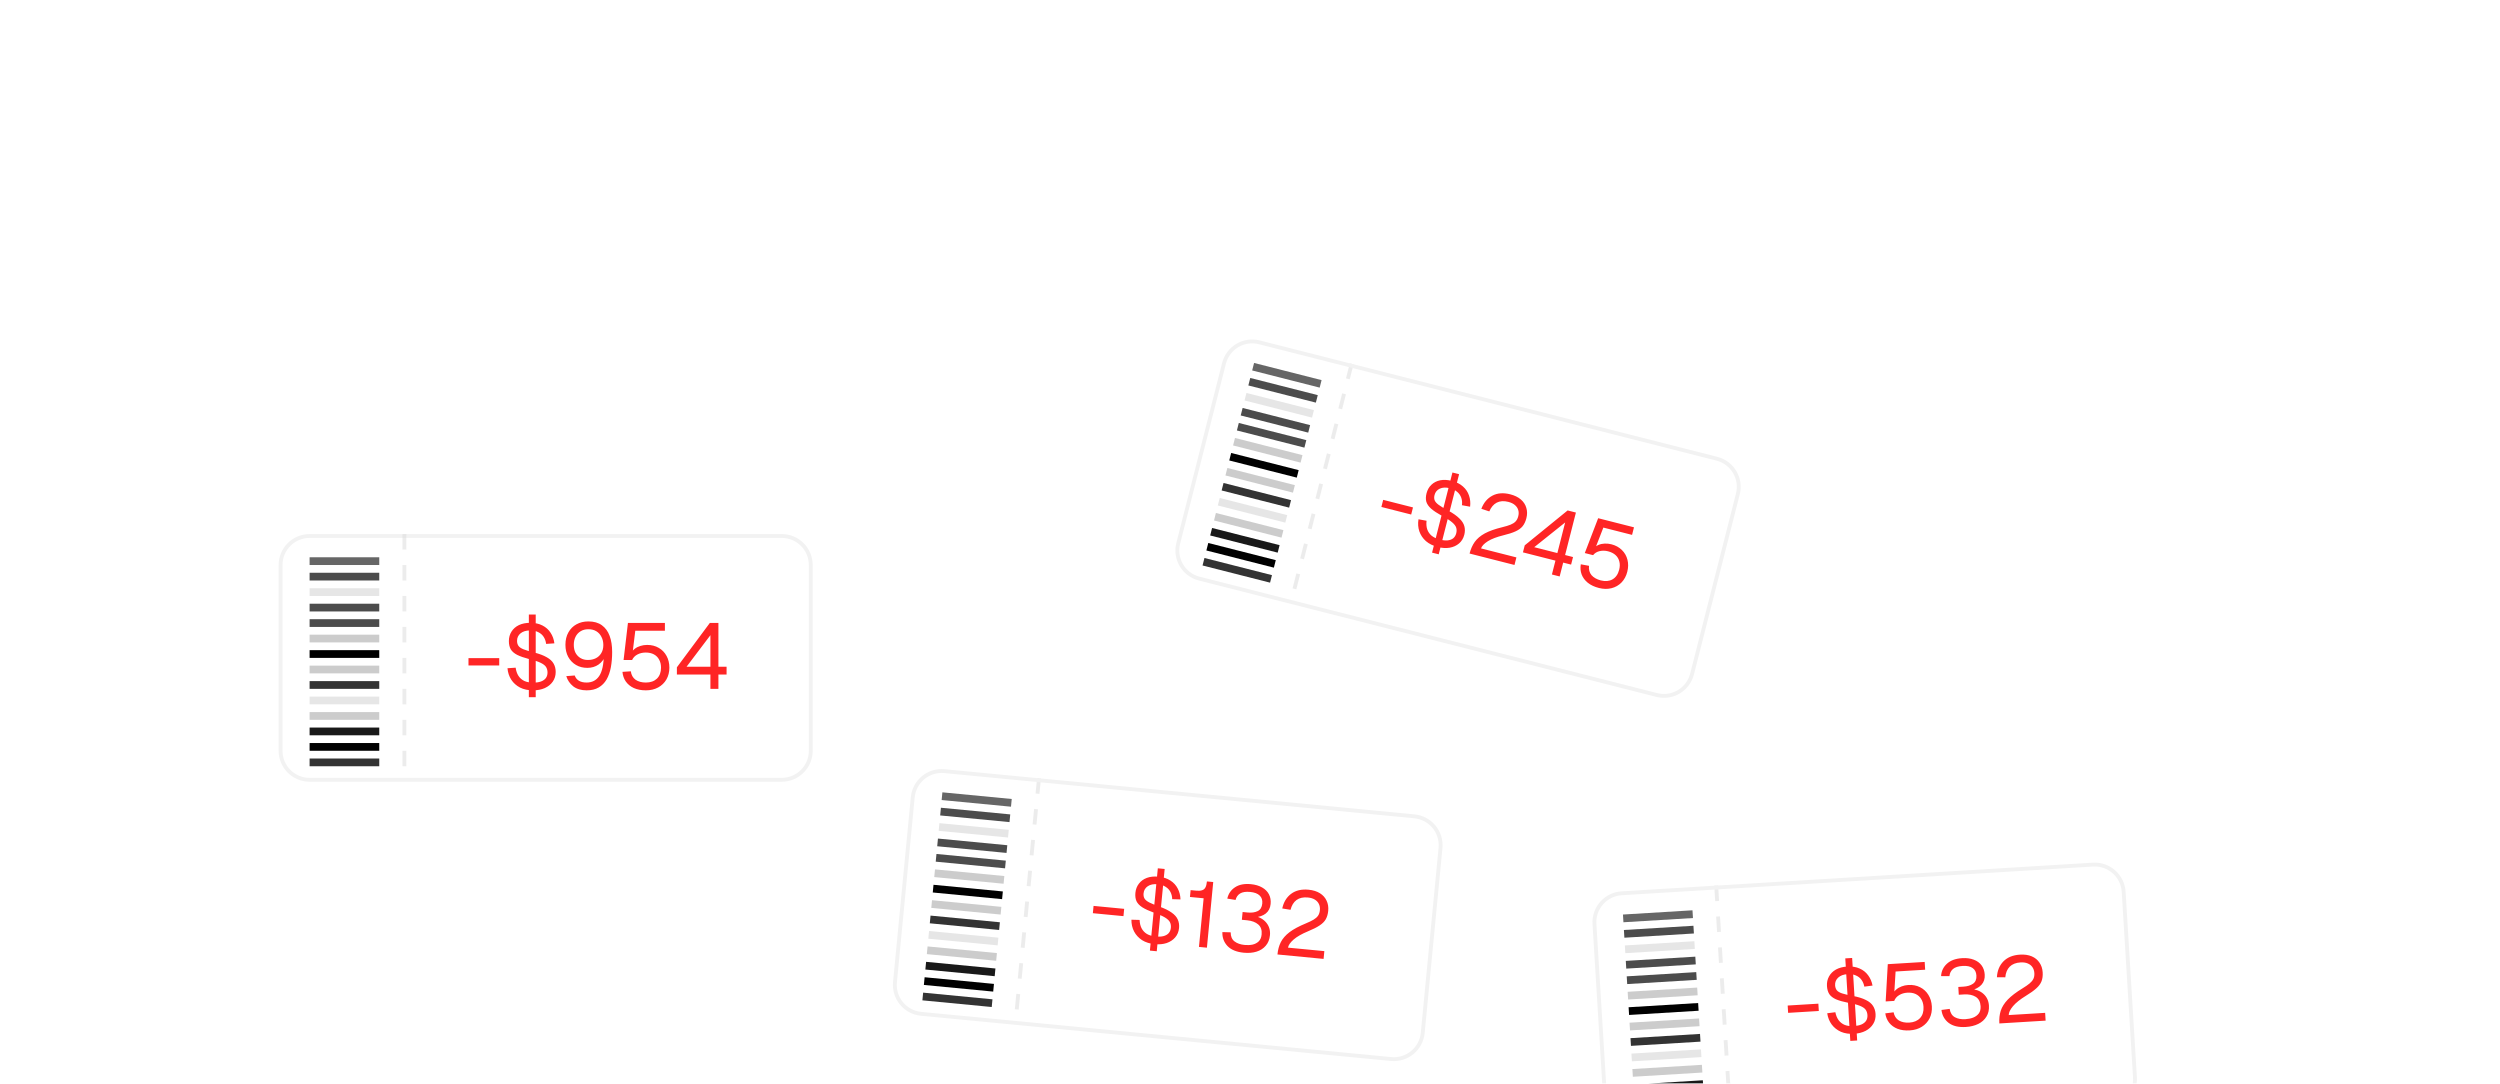 <svg width="323" height="140" viewBox="0 0 323 140" fill="none" xmlns="http://www.w3.org/2000/svg">
<g clip-path="url(#clip0_490_1969)">
<g filter="url(#filter0_dddd_490_1969)">
<path d="M36 45C36 42.791 37.791 41 40 41H101C103.209 41 105 42.791 105 45V69C105 71.209 103.209 73 101 73H40C37.791 73 36 71.209 36 69V45Z" fill="white"/>
<path d="M40 41.25H101C103.071 41.25 104.75 42.929 104.75 45V69C104.75 71.071 103.071 72.75 101 72.75H40C37.929 72.75 36.25 71.071 36.25 69V45C36.25 42.929 37.929 41.25 40 41.25Z" stroke="#F2F2F2" stroke-width="0.5" stroke-linecap="round" stroke-linejoin="round"/>
<path d="M60.528 57.976V57.028H64.5V57.976H60.528ZM68.327 62.08V51.4H69.215V62.08H68.327ZM68.867 61.192C68.227 61.192 67.667 61.072 67.187 60.832C66.715 60.584 66.339 60.248 66.059 59.824C65.779 59.392 65.615 58.896 65.567 58.336L66.623 58.264C66.679 58.68 66.799 59.032 66.983 59.32C67.175 59.608 67.427 59.828 67.739 59.98C68.059 60.124 68.443 60.196 68.891 60.196C69.283 60.196 69.615 60.148 69.887 60.052C70.167 59.948 70.379 59.8 70.523 59.608C70.667 59.408 70.739 59.168 70.739 58.888C70.739 58.624 70.679 58.392 70.559 58.192C70.439 57.992 70.207 57.808 69.863 57.64C69.519 57.472 69.015 57.308 68.351 57.148C67.711 56.98 67.199 56.8 66.815 56.608C66.431 56.408 66.155 56.168 65.987 55.888C65.827 55.6 65.747 55.248 65.747 54.832C65.747 54.368 65.859 53.96 66.083 53.608C66.307 53.248 66.623 52.968 67.031 52.768C67.447 52.568 67.943 52.468 68.519 52.468C69.127 52.468 69.651 52.584 70.091 52.816C70.531 53.04 70.879 53.352 71.135 53.752C71.399 54.152 71.563 54.608 71.627 55.12L70.559 55.192C70.519 54.856 70.415 54.556 70.247 54.292C70.079 54.028 69.847 53.824 69.551 53.68C69.263 53.528 68.911 53.452 68.495 53.452C67.975 53.452 67.563 53.576 67.259 53.824C66.955 54.072 66.803 54.396 66.803 54.796C66.803 55.052 66.863 55.268 66.983 55.444C67.103 55.612 67.319 55.76 67.631 55.888C67.951 56.016 68.403 56.152 68.987 56.296C69.683 56.472 70.235 56.68 70.643 56.92C71.059 57.152 71.355 57.428 71.531 57.748C71.707 58.06 71.795 58.416 71.795 58.816C71.795 59.296 71.667 59.716 71.411 60.076C71.163 60.428 70.819 60.704 70.379 60.904C69.939 61.096 69.435 61.192 68.867 61.192ZM75.79 61.192C75.086 61.192 74.51 61.02 74.062 60.676C73.622 60.324 73.322 59.884 73.162 59.356L74.254 59.272C74.35 59.56 74.526 59.784 74.782 59.944C75.038 60.104 75.374 60.184 75.79 60.184C76.502 60.184 77.046 59.9 77.422 59.332C77.806 58.756 78.002 57.832 78.01 56.56L78.262 56.608C78.062 57.144 77.754 57.56 77.338 57.856C76.922 58.144 76.438 58.288 75.886 58.288C75.334 58.288 74.846 58.164 74.422 57.916C73.998 57.668 73.662 57.32 73.414 56.872C73.174 56.424 73.054 55.904 73.054 55.312C73.054 54.688 73.182 54.152 73.438 53.704C73.694 53.248 74.042 52.9 74.482 52.66C74.93 52.412 75.442 52.288 76.018 52.288C76.73 52.288 77.31 52.452 77.758 52.78C78.214 53.108 78.55 53.568 78.766 54.16C78.982 54.744 79.09 55.436 79.09 56.236C79.09 56.948 79.034 57.608 78.922 58.216C78.81 58.816 78.626 59.34 78.37 59.788C78.114 60.228 77.774 60.572 77.35 60.82C76.934 61.068 76.414 61.192 75.79 61.192ZM75.958 57.268C76.35 57.268 76.694 57.192 76.99 57.04C77.286 56.888 77.518 56.668 77.686 56.38C77.862 56.092 77.95 55.744 77.95 55.336C77.95 54.944 77.87 54.596 77.71 54.292C77.558 53.98 77.338 53.736 77.05 53.56C76.762 53.384 76.418 53.296 76.018 53.296C75.626 53.296 75.29 53.384 75.01 53.56C74.73 53.728 74.514 53.964 74.362 54.268C74.21 54.572 74.134 54.92 74.134 55.312C74.134 55.712 74.21 56.06 74.362 56.356C74.522 56.644 74.738 56.868 75.01 57.028C75.282 57.188 75.598 57.268 75.958 57.268ZM83.447 61.192C82.847 61.192 82.326 61.092 81.886 60.892C81.454 60.692 81.111 60.412 80.855 60.052C80.606 59.692 80.463 59.276 80.422 58.804L81.502 58.732C81.567 59.212 81.77 59.576 82.115 59.824C82.466 60.064 82.91 60.184 83.447 60.184C84.046 60.184 84.522 60.016 84.874 59.68C85.227 59.336 85.403 58.864 85.403 58.264C85.403 57.864 85.323 57.52 85.162 57.232C85.01 56.936 84.787 56.708 84.49 56.548C84.195 56.388 83.838 56.308 83.422 56.308C83.031 56.308 82.674 56.392 82.355 56.56C82.034 56.728 81.806 56.964 81.671 57.268H80.567L81.13 52.48H85.906V53.488H82.079L81.695 56.632L81.502 56.44C81.63 56.192 81.799 55.988 82.007 55.828C82.222 55.66 82.466 55.536 82.739 55.456C83.019 55.368 83.311 55.324 83.615 55.324C84.183 55.324 84.683 55.452 85.115 55.708C85.546 55.956 85.882 56.304 86.123 56.752C86.362 57.192 86.483 57.696 86.483 58.264C86.483 58.832 86.355 59.34 86.099 59.788C85.843 60.228 85.487 60.572 85.031 60.82C84.575 61.068 84.046 61.192 83.447 61.192ZM91.786 61V59.152H87.454V58.216L91.714 52.48H92.818V58.144H93.874V59.152H92.818V61H91.786ZM88.702 58.144H91.786V54.064L88.702 58.144Z" fill="#FF2525"/>
<line opacity="0.5" x1="52.25" y1="41" x2="52.25" y2="73" stroke="#DBDBDB" stroke-width="0.5" stroke-dasharray="2 2"/>
<line opacity="0.6" x1="40" y1="44.5" x2="49" y2="44.5" stroke="black"/>
<line opacity="0.7" x1="40" y1="46.5" x2="49" y2="46.5" stroke="black"/>
<line opacity="0.1" x1="40" y1="48.5" x2="49" y2="48.5" stroke="black"/>
<line opacity="0.7" x1="40" y1="50.5" x2="49" y2="50.5" stroke="black"/>
<line opacity="0.7" x1="40" y1="52.5" x2="49" y2="52.5" stroke="black"/>
<line opacity="0.2" x1="40" y1="54.5" x2="49" y2="54.5" stroke="black"/>
<line x1="40" y1="56.5" x2="49" y2="56.5" stroke="black"/>
<line opacity="0.2" x1="40" y1="58.5" x2="49" y2="58.5" stroke="black"/>
<line opacity="0.8" x1="40" y1="60.5" x2="49" y2="60.5" stroke="black"/>
<line opacity="0.1" x1="40" y1="62.5" x2="49" y2="62.5" stroke="black"/>
<line opacity="0.2" x1="40" y1="64.5" x2="49" y2="64.5" stroke="black"/>
<line opacity="0.9" x1="40" y1="66.5" x2="49" y2="66.5" stroke="black"/>
<line x1="40" y1="68.5" x2="49" y2="68.5" stroke="black"/>
<line opacity="0.8" x1="40" y1="70.5" x2="49" y2="70.5" stroke="black"/>
</g>
<g filter="url(#filter1_dddd_490_1969)">
<g clip-path="url(#clip1_490_1969)">
<path d="M117.68 74.982C117.891 72.783 119.845 71.171 122.044 71.383L182.764 77.222C184.963 77.433 186.574 79.387 186.363 81.586L184.066 105.476C183.854 107.675 181.9 109.286 179.701 109.075L118.981 103.236C116.782 103.024 115.171 101.07 115.382 98.871L117.68 74.982Z" fill="white"/>
<path d="M141.198 89.985L141.288 89.042L145.242 89.422L145.151 90.365L141.198 89.985ZM148.568 94.817L149.591 84.186L150.475 84.271L149.452 94.902L148.568 94.817ZM149.191 93.985C148.554 93.924 148.008 93.751 147.553 93.466C147.107 93.174 146.765 92.803 146.527 92.354C146.289 91.897 146.174 91.388 146.179 90.826L147.237 90.855C147.253 91.275 147.339 91.637 147.495 91.941C147.658 92.246 147.888 92.489 148.184 92.67C148.489 92.844 148.864 92.953 149.31 92.996C149.7 93.033 150.035 93.017 150.315 92.948C150.604 92.871 150.829 92.744 150.991 92.567C151.153 92.381 151.248 92.149 151.275 91.871C151.3 91.608 151.263 91.371 151.162 91.16C151.062 90.95 150.849 90.745 150.522 90.544C150.196 90.344 149.71 90.133 149.064 89.91C148.443 89.681 147.951 89.453 147.587 89.225C147.224 88.99 146.972 88.724 146.832 88.43C146.7 88.127 146.654 87.769 146.694 87.355C146.738 86.894 146.889 86.498 147.146 86.169C147.403 85.832 147.744 85.584 148.17 85.424C148.603 85.264 149.106 85.212 149.68 85.267C150.285 85.326 150.795 85.491 151.211 85.764C151.628 86.029 151.944 86.373 152.161 86.796C152.385 87.219 152.505 87.689 152.519 88.205L151.449 88.174C151.442 87.836 151.367 87.527 151.225 87.249C151.083 86.97 150.872 86.744 150.591 86.573C150.319 86.394 149.976 86.284 149.561 86.245C149.044 86.195 148.622 86.279 148.296 86.497C147.969 86.715 147.787 87.022 147.749 87.421C147.724 87.675 147.763 87.896 147.866 88.083C147.969 88.262 148.17 88.43 148.468 88.587C148.775 88.745 149.211 88.924 149.779 89.123C150.455 89.365 150.984 89.624 151.368 89.902C151.76 90.173 152.028 90.476 152.172 90.812C152.318 91.139 152.371 91.502 152.333 91.9C152.287 92.378 152.119 92.784 151.83 93.117C151.549 93.444 151.181 93.686 150.724 93.843C150.267 93.992 149.756 94.039 149.191 93.985ZM154.906 94.341L155.51 88.058L153.742 87.888L153.827 87.004L154.544 87.073C154.854 87.103 155.105 87.087 155.296 87.025C155.495 86.964 155.643 86.842 155.741 86.658C155.839 86.475 155.904 86.216 155.936 85.881L156.749 85.959L155.933 94.44L154.906 94.341ZM160.702 95.092C159.762 95.001 159.059 94.713 158.591 94.226C158.125 93.731 157.905 93.131 157.933 92.426L159.003 92.457C159.001 92.979 159.164 93.368 159.493 93.625C159.83 93.883 160.265 94.037 160.799 94.088C161.165 94.124 161.508 94.108 161.828 94.043C162.148 93.969 162.415 93.83 162.627 93.625C162.841 93.413 162.966 93.115 163.002 92.733C163.057 92.168 162.91 91.736 162.561 91.437C162.212 91.138 161.73 90.959 161.117 90.9L160.448 90.836L160.545 89.832L161.214 89.897C161.715 89.945 162.139 89.885 162.485 89.718C162.838 89.551 163.038 89.224 163.085 88.739C163.127 88.301 163.016 87.956 162.751 87.706C162.494 87.448 162.083 87.292 161.518 87.238C160.96 87.184 160.528 87.251 160.22 87.438C159.921 87.627 159.726 87.905 159.634 88.274L158.566 88.099C158.707 87.47 159.039 86.983 159.562 86.64C160.086 86.288 160.77 86.153 161.614 86.234C162.187 86.289 162.672 86.433 163.068 86.663C163.464 86.886 163.757 87.18 163.948 87.544C164.138 87.907 164.21 88.324 164.165 88.794C164.114 89.32 163.906 89.73 163.54 90.024C163.183 90.311 162.676 90.484 162.02 90.541L162.04 90.326C162.726 90.472 163.251 90.772 163.618 91.225C163.984 91.678 164.137 92.215 164.078 92.836C164.025 93.378 163.846 93.827 163.538 94.183C163.239 94.54 162.844 94.795 162.355 94.949C161.866 95.103 161.315 95.151 160.702 95.092ZM165.048 95.317C165.105 94.719 165.249 94.191 165.478 93.731C165.716 93.263 166.09 92.833 166.602 92.44C167.122 92.048 167.826 91.67 168.713 91.305C169.123 91.135 169.456 90.975 169.712 90.822C169.967 90.67 170.16 90.5 170.291 90.312C170.422 90.123 170.501 89.886 170.528 89.599C170.557 89.304 170.518 89.043 170.411 88.816C170.305 88.581 170.131 88.387 169.888 88.235C169.653 88.084 169.349 87.991 168.975 87.955C168.377 87.897 167.889 88.007 167.508 88.284C167.136 88.561 166.879 88.983 166.736 89.548L165.668 89.373C165.843 88.554 166.225 87.923 166.814 87.482C167.403 87.04 168.155 86.863 169.071 86.951C169.652 87.007 170.14 87.159 170.534 87.406C170.929 87.652 171.215 87.973 171.394 88.368C171.582 88.756 171.652 89.193 171.606 89.678C171.564 90.109 171.457 90.476 171.283 90.781C171.11 91.077 170.839 91.345 170.47 91.582C170.11 91.821 169.62 92.067 169.001 92.321C168.197 92.654 167.577 93.008 167.139 93.384C166.709 93.76 166.466 94.111 166.411 94.435L171.105 94.886L171.008 95.89L165.048 95.317Z" fill="#FF2525"/>
<line opacity="0.5" x1="134.238" y1="72.555" x2="131.175" y2="104.409" stroke="#DBDBDB" stroke-width="0.5" stroke-dasharray="2 2"/>
<line opacity="0.6" x1="121.709" y1="74.867" x2="130.668" y2="75.728" stroke="black"/>
<line opacity="0.7" x1="121.518" y1="76.858" x2="130.476" y2="77.719" stroke="black"/>
<line opacity="0.1" x1="121.326" y1="78.849" x2="130.285" y2="79.71" stroke="black"/>
<line opacity="0.7" x1="121.135" y1="80.839" x2="130.093" y2="81.701" stroke="black"/>
<line opacity="0.7" x1="120.943" y1="82.83" x2="129.902" y2="83.692" stroke="black"/>
<line opacity="0.2" x1="120.752" y1="84.821" x2="129.711" y2="85.682" stroke="black"/>
<line x1="120.561" y1="86.812" x2="129.519" y2="87.673" stroke="black"/>
<line opacity="0.2" x1="120.369" y1="88.803" x2="129.328" y2="89.664" stroke="black"/>
<line opacity="0.8" x1="120.178" y1="90.793" x2="129.136" y2="91.655" stroke="black"/>
<line opacity="0.1" x1="119.986" y1="92.784" x2="128.945" y2="93.645" stroke="black"/>
<line opacity="0.2" x1="119.795" y1="94.775" x2="128.754" y2="95.636" stroke="black"/>
<line opacity="0.9" x1="119.604" y1="96.766" x2="128.562" y2="97.627" stroke="black"/>
<line x1="119.412" y1="98.757" x2="128.371" y2="99.618" stroke="black"/>
<line opacity="0.8" x1="119.221" y1="100.747" x2="128.179" y2="101.609" stroke="black"/>
</g>
<path d="M122.02 71.632L182.74 77.471C184.802 77.669 186.312 79.501 186.114 81.562L183.817 105.452C183.619 107.514 181.787 109.024 179.725 108.826L119.005 102.987C116.944 102.789 115.433 100.957 115.631 98.895L117.928 75.006C118.127 72.944 119.959 71.433 122.02 71.632Z" stroke="#F2F2F2" stroke-width="0.5" stroke-linecap="round" stroke-linejoin="round"/>
</g>
<g filter="url(#filter2_dddd_490_1969)">
<g clip-path="url(#clip2_490_1969)">
<path d="M205.755 91.399C205.621 89.194 207.299 87.298 209.504 87.164L270.392 83.457C272.597 83.323 274.493 85.002 274.627 87.207L276.085 111.163C276.22 113.368 274.541 115.264 272.336 115.398L211.449 119.105C209.244 119.239 207.347 117.56 207.213 115.355L205.755 91.399Z" fill="white"/>
<path d="M231.026 102.861L230.968 101.915L234.933 101.674L234.99 102.62L231.026 102.861ZM239.06 106.484L238.411 95.823L239.297 95.769L239.946 106.43L239.06 106.484ZM239.545 105.565C238.906 105.603 238.34 105.518 237.846 105.307C237.36 105.088 236.964 104.776 236.659 104.37C236.353 103.955 236.159 103.47 236.077 102.914L237.127 102.778C237.208 103.19 237.349 103.534 237.551 103.81C237.76 104.086 238.025 104.291 238.345 104.423C238.673 104.548 239.061 104.596 239.508 104.569C239.9 104.545 240.228 104.477 240.494 104.365C240.767 104.244 240.969 104.083 241.102 103.883C241.233 103.674 241.29 103.431 241.273 103.151C241.257 102.888 241.183 102.66 241.051 102.467C240.92 102.275 240.677 102.105 240.323 101.959C239.97 101.812 239.457 101.679 238.784 101.559C238.135 101.431 237.613 101.282 237.218 101.114C236.823 100.937 236.533 100.715 236.348 100.445C236.171 100.168 236.069 99.821 236.044 99.406C236.016 98.943 236.103 98.529 236.305 98.164C236.507 97.791 236.805 97.492 237.2 97.268C237.603 97.043 238.093 96.913 238.667 96.878C239.274 96.841 239.804 96.925 240.258 97.13C240.71 97.326 241.077 97.617 241.357 98.001C241.644 98.384 241.836 98.829 241.931 99.336L240.869 99.473C240.809 99.14 240.687 98.847 240.503 98.593C240.319 98.34 240.075 98.151 239.771 98.025C239.474 97.891 239.119 97.836 238.703 97.861C238.184 97.893 237.781 98.042 237.492 98.308C237.204 98.574 237.072 98.906 237.096 99.306C237.112 99.561 237.185 99.773 237.315 99.942C237.445 100.102 237.67 100.237 237.989 100.345C238.316 100.454 238.775 100.562 239.367 100.67C240.073 100.804 240.636 100.978 241.058 101.193C241.487 101.399 241.8 101.656 241.995 101.965C242.189 102.266 242.299 102.616 242.323 103.015C242.352 103.494 242.25 103.921 242.016 104.296C241.79 104.662 241.464 104.959 241.037 105.185C240.609 105.404 240.112 105.53 239.545 105.565ZM246.742 105.126C246.144 105.163 245.618 105.095 245.167 104.922C244.724 104.748 244.363 104.49 244.086 104.146C243.817 103.802 243.648 103.395 243.579 102.927L244.653 102.789C244.746 103.264 244.971 103.615 245.33 103.842C245.696 104.06 246.146 104.153 246.681 104.12C247.28 104.084 247.745 103.887 248.076 103.53C248.406 103.166 248.553 102.684 248.517 102.085C248.493 101.686 248.392 101.347 248.215 101.069C248.045 100.783 247.807 100.569 247.502 100.428C247.197 100.286 246.837 100.228 246.422 100.253C246.03 100.277 245.68 100.382 245.371 100.569C245.062 100.756 244.849 101.006 244.731 101.318L243.629 101.385L243.901 96.571L248.669 96.281L248.73 97.287L244.909 97.52L244.717 100.681L244.513 100.501C244.626 100.246 244.781 100.032 244.979 99.86C245.185 99.679 245.421 99.54 245.687 99.444C245.961 99.339 246.25 99.278 246.554 99.259C247.121 99.225 247.627 99.322 248.074 99.551C248.52 99.772 248.877 100.099 249.144 100.532C249.41 100.957 249.56 101.452 249.595 102.019C249.629 102.586 249.533 103.101 249.304 103.564C249.075 104.019 248.741 104.384 248.301 104.659C247.861 104.934 247.341 105.09 246.742 105.126ZM253.989 104.685C253.046 104.743 252.306 104.567 251.769 104.159C251.23 103.743 250.92 103.185 250.837 102.485L251.899 102.348C251.978 102.864 252.201 103.223 252.566 103.425C252.938 103.627 253.392 103.712 253.927 103.679C254.295 103.657 254.631 103.588 254.937 103.473C255.242 103.351 255.484 103.172 255.662 102.936C255.839 102.693 255.916 102.38 255.893 101.997C255.858 101.43 255.645 101.026 255.254 100.785C254.863 100.545 254.36 100.443 253.745 100.48L253.074 100.521L253.013 99.515L253.684 99.474C254.187 99.444 254.596 99.319 254.911 99.099C255.234 98.879 255.381 98.525 255.351 98.038C255.325 97.599 255.161 97.276 254.86 97.07C254.566 96.856 254.136 96.766 253.569 96.8C253.01 96.834 252.593 96.968 252.319 97.201C252.053 97.434 251.903 97.739 251.87 98.118L250.787 98.112C250.828 97.468 251.08 96.936 251.544 96.515C252.007 96.086 252.661 95.846 253.508 95.794C254.083 95.759 254.583 95.825 255.01 95.991C255.437 96.15 255.772 96.394 256.017 96.723C256.261 97.053 256.398 97.454 256.426 97.925C256.459 98.452 256.317 98.889 256.001 99.237C255.693 99.576 255.22 99.826 254.58 99.985L254.567 99.769C255.267 99.807 255.833 100.021 256.265 100.411C256.698 100.802 256.933 101.308 256.971 101.931C257.004 102.474 256.896 102.945 256.648 103.345C256.408 103.745 256.058 104.058 255.599 104.287C255.14 104.515 254.604 104.648 253.989 104.685ZM258.316 104.23C258.28 103.631 258.339 103.086 258.493 102.596C258.655 102.097 258.959 101.614 259.403 101.146C259.855 100.677 260.491 100.194 261.31 99.695C261.689 99.464 261.993 99.253 262.222 99.063C262.451 98.872 262.615 98.674 262.714 98.468C262.814 98.261 262.855 98.014 262.838 97.727C262.82 97.431 262.74 97.18 262.599 96.972C262.458 96.756 262.256 96.592 261.992 96.48C261.737 96.367 261.422 96.322 261.046 96.345C260.447 96.382 259.982 96.566 259.649 96.899C259.325 97.231 259.136 97.688 259.084 98.268L258.001 98.262C258.046 97.425 258.326 96.743 258.838 96.215C259.351 95.687 260.067 95.395 260.985 95.339C261.568 95.303 262.073 95.377 262.501 95.559C262.929 95.742 263.262 96.014 263.501 96.376C263.747 96.73 263.885 97.15 263.914 97.637C263.94 98.068 263.891 98.448 263.767 98.776C263.642 99.096 263.417 99.403 263.09 99.695C262.771 99.987 262.325 100.307 261.754 100.654C261.012 101.108 260.454 101.555 260.08 101.994C259.714 102.433 259.529 102.817 259.525 103.146L264.232 102.86L264.293 103.866L258.316 104.23Z" fill="#FF2525"/>
<line opacity="0.5" x1="221.732" y1="86.419" x2="223.676" y2="118.36" stroke="#DBDBDB" stroke-width="0.5" stroke-dasharray="2 2"/>
<line opacity="0.6" x1="209.717" y1="90.657" x2="218.7" y2="90.11" stroke="black"/>
<line opacity="0.7" x1="209.839" y1="92.653" x2="218.822" y2="92.107" stroke="black"/>
<line opacity="0.1" x1="209.96" y1="94.65" x2="218.943" y2="94.103" stroke="black"/>
<line opacity="0.7" x1="210.082" y1="96.646" x2="219.065" y2="96.099" stroke="black"/>
<line opacity="0.7" x1="210.203" y1="98.642" x2="219.186" y2="98.096" stroke="black"/>
<line opacity="0.2" x1="210.324" y1="100.639" x2="219.307" y2="100.092" stroke="black"/>
<line x1="210.446" y1="102.635" x2="219.43" y2="102.088" stroke="black"/>
<line opacity="0.2" x1="210.567" y1="104.631" x2="219.551" y2="104.084" stroke="black"/>
<line opacity="0.8" x1="210.689" y1="106.628" x2="219.673" y2="106.081" stroke="black"/>
<line opacity="0.1" x1="210.81" y1="108.624" x2="219.794" y2="108.077" stroke="black"/>
<line opacity="0.2" x1="210.933" y1="110.62" x2="219.916" y2="110.073" stroke="black"/>
<line opacity="0.9" x1="211.054" y1="112.617" x2="220.037" y2="112.07" stroke="black"/>
<line x1="211.176" y1="114.613" x2="220.159" y2="114.066" stroke="black"/>
<line opacity="0.8" x1="211.297" y1="116.609" x2="220.28" y2="116.062" stroke="black"/>
</g>
<path d="M209.52 87.413L270.407 83.707C272.474 83.581 274.252 85.155 274.378 87.222L275.836 111.178C275.962 113.245 274.388 115.023 272.321 115.149L211.433 118.855C209.366 118.981 207.588 117.407 207.463 115.34L206.004 91.384C205.878 89.317 207.452 87.539 209.52 87.413Z" stroke="#F2F2F2" stroke-width="0.5" stroke-linecap="round" stroke-linejoin="round"/>
</g>
<g filter="url(#filter3_dddd_490_1969)">
<g clip-path="url(#clip3_490_1969)">
<path d="M157.903 18.877C158.447 16.736 160.624 15.441 162.765 15.986L221.882 31.024C224.023 31.569 225.318 33.746 224.773 35.887L218.856 59.146C218.312 61.287 216.135 62.581 213.994 62.037L154.876 46.998C152.735 46.454 151.441 44.277 151.986 42.136L157.903 18.877Z" fill="white"/>
<path d="M178.475 37.499L178.708 36.58L182.558 37.559L182.324 38.478L178.475 37.499ZM185.022 43.399L187.654 33.048L188.515 33.267L185.882 43.618L185.022 43.399ZM185.764 42.671C185.144 42.514 184.63 42.259 184.224 41.908C183.828 41.552 183.547 41.133 183.38 40.653C183.215 40.166 183.178 39.645 183.27 39.09L184.311 39.281C184.263 39.698 184.292 40.068 184.399 40.393C184.514 40.719 184.704 40.995 184.969 41.219C185.244 41.437 185.598 41.602 186.033 41.712C186.412 41.809 186.746 41.844 187.033 41.818C187.33 41.786 187.572 41.695 187.759 41.545C187.948 41.386 188.077 41.171 188.146 40.9C188.211 40.644 188.21 40.405 188.143 40.181C188.076 39.958 187.897 39.722 187.605 39.475C187.313 39.227 186.865 38.944 186.261 38.625C185.682 38.304 185.23 38.004 184.905 37.723C184.582 37.434 184.374 37.134 184.28 36.821C184.196 36.503 184.205 36.142 184.308 35.739C184.422 35.289 184.632 34.921 184.935 34.635C185.241 34.342 185.616 34.148 186.061 34.055C186.514 33.964 187.019 33.989 187.577 34.131C188.166 34.281 188.646 34.522 189.015 34.856C189.386 35.181 189.646 35.569 189.796 36.02C189.953 36.473 190 36.955 189.936 37.467L188.883 37.274C188.927 36.938 188.9 36.622 188.802 36.325C188.704 36.027 188.53 35.772 188.279 35.56C188.037 35.342 187.715 35.181 187.311 35.079C186.807 34.95 186.378 34.969 186.022 35.134C185.666 35.3 185.439 35.576 185.34 35.964C185.277 36.212 185.282 36.436 185.355 36.636C185.43 36.829 185.603 37.026 185.874 37.226C186.152 37.429 186.557 37.673 187.087 37.956C187.718 38.298 188.202 38.636 188.538 38.969C188.884 39.297 189.103 39.637 189.195 39.99C189.288 40.336 189.286 40.703 189.187 41.091C189.069 41.556 188.841 41.931 188.504 42.217C188.177 42.497 187.776 42.68 187.3 42.765C186.826 42.843 186.314 42.812 185.764 42.671ZM189.869 43.517C190.017 42.936 190.239 42.435 190.536 42.016C190.842 41.59 191.278 41.222 191.844 40.912C192.418 40.604 193.171 40.337 194.103 40.112C194.534 40.007 194.888 39.899 195.164 39.788C195.44 39.676 195.657 39.538 195.814 39.371C195.972 39.205 196.087 38.983 196.158 38.703C196.231 38.416 196.232 38.153 196.161 37.912C196.092 37.663 195.949 37.445 195.733 37.258C195.524 37.073 195.238 36.934 194.873 36.841C194.292 36.693 193.792 36.727 193.374 36.943C192.964 37.16 192.645 37.537 192.417 38.074L191.389 37.738C191.687 36.955 192.16 36.391 192.81 36.044C193.459 35.697 194.23 35.638 195.122 35.864C195.688 36.008 196.147 36.232 196.498 36.536C196.85 36.841 197.085 37.202 197.201 37.619C197.328 38.031 197.331 38.473 197.21 38.946C197.104 39.365 196.941 39.712 196.723 39.986C196.506 40.253 196.198 40.476 195.797 40.655C195.405 40.836 194.883 41.004 194.233 41.161C193.388 41.367 192.72 41.622 192.23 41.926C191.747 42.233 191.454 42.542 191.35 42.854L195.92 44.017L195.672 44.994L189.869 43.517ZM200.507 46.224L200.963 44.433L196.764 43.365L196.995 42.458L202.538 37.949L203.608 38.221L202.211 43.71L203.235 43.971L202.986 44.947L201.963 44.687L201.507 46.478L200.507 46.224ZM198.222 42.696L201.211 43.456L202.217 39.502L198.222 42.696ZM206.58 47.967C205.998 47.819 205.519 47.593 205.142 47.291C204.772 46.991 204.508 46.635 204.349 46.223C204.197 45.813 204.16 45.374 204.238 44.907L205.302 45.103C205.246 45.584 205.354 45.987 205.626 46.312C205.908 46.632 206.309 46.858 206.828 46.99C207.41 47.138 207.912 47.092 208.336 46.853C208.762 46.607 209.049 46.193 209.197 45.611C209.296 45.223 209.303 44.87 209.219 44.552C209.144 44.227 208.984 43.951 208.736 43.723C208.489 43.495 208.163 43.33 207.76 43.227C207.38 43.131 207.015 43.124 206.663 43.208C206.312 43.292 206.032 43.465 205.826 43.726L204.756 43.454L206.483 38.952L211.111 40.13L210.863 41.107L207.153 40.163L206.006 43.115L205.867 42.882C206.052 42.673 206.265 42.517 206.506 42.413C206.757 42.303 207.024 42.243 207.307 42.233C207.601 42.217 207.894 42.246 208.189 42.321C208.739 42.461 209.192 42.708 209.548 43.063C209.906 43.41 210.145 43.83 210.268 44.323C210.392 44.809 210.384 45.327 210.244 45.877C210.104 46.428 209.854 46.889 209.496 47.26C209.139 47.623 208.709 47.869 208.206 47.996C207.703 48.124 207.161 48.114 206.58 47.967Z" fill="#FF2525"/>
<line opacity="0.5" x1="174.637" y1="19.006" x2="166.748" y2="50.018" stroke="#DBDBDB" stroke-width="0.5" stroke-dasharray="2 2"/>
<line opacity="0.6" x1="161.903" y1="19.378" x2="170.625" y2="21.597" stroke="black"/>
<line opacity="0.7" x1="161.409" y1="21.317" x2="170.132" y2="23.535" stroke="black"/>
<line opacity="0.1" x1="160.916" y1="23.255" x2="169.638" y2="25.473" stroke="black"/>
<line opacity="0.7" x1="160.423" y1="25.193" x2="169.145" y2="27.412" stroke="black"/>
<line opacity="0.7" x1="159.93" y1="27.131" x2="168.652" y2="29.35" stroke="black"/>
<line opacity="0.2" x1="159.437" y1="29.069" x2="168.159" y2="31.288" stroke="black"/>
<line x1="158.944" y1="31.008" x2="167.666" y2="33.226" stroke="black"/>
<line opacity="0.2" x1="158.451" y1="32.946" x2="167.174" y2="35.165" stroke="black"/>
<line opacity="0.8" x1="157.958" y1="34.884" x2="166.68" y2="37.103" stroke="black"/>
<line opacity="0.1" x1="157.465" y1="36.823" x2="166.187" y2="39.041" stroke="black"/>
<line opacity="0.2" x1="156.972" y1="38.761" x2="165.694" y2="40.98" stroke="black"/>
<line opacity="0.9" x1="156.479" y1="40.699" x2="165.201" y2="42.918" stroke="black"/>
<line x1="155.986" y1="42.637" x2="164.708" y2="44.856" stroke="black"/>
<line opacity="0.8" x1="155.492" y1="44.576" x2="164.215" y2="46.794" stroke="black"/>
</g>
<path d="M162.704 16.228L221.821 31.267C223.828 31.777 225.041 33.818 224.531 35.825L218.614 59.085C218.103 61.092 216.062 62.305 214.055 61.794L154.938 46.756C152.931 46.246 151.718 44.205 152.228 42.197L158.145 18.938C158.655 16.931 160.696 15.718 162.704 16.228Z" stroke="#F2F2F2" stroke-width="0.5" stroke-linecap="round" stroke-linejoin="round"/>
</g>
</g>
<defs>
<filter id="filter0_dddd_490_1969" x="30" y="40" width="81" height="54" filterUnits="userSpaceOnUse" color-interpolation-filters="sRGB">
<feFlood flood-opacity="0" result="BackgroundImageFix"/>
<feColorMatrix in="SourceAlpha" type="matrix" values="0 0 0 0 0 0 0 0 0 0 0 0 0 0 0 0 0 0 127 0" result="hardAlpha"/>
<feOffset dy="1"/>
<feGaussianBlur stdDeviation="1"/>
<feColorMatrix type="matrix" values="0 0 0 0 0 0 0 0 0 0 0 0 0 0 0 0 0 0 0.1 0"/>
<feBlend mode="normal" in2="BackgroundImageFix" result="effect1_dropShadow_490_1969"/>
<feColorMatrix in="SourceAlpha" type="matrix" values="0 0 0 0 0 0 0 0 0 0 0 0 0 0 0 0 0 0 127 0" result="hardAlpha"/>
<feOffset dy="4"/>
<feGaussianBlur stdDeviation="2"/>
<feColorMatrix type="matrix" values="0 0 0 0 0 0 0 0 0 0 0 0 0 0 0 0 0 0 0.09 0"/>
<feBlend mode="normal" in2="effect1_dropShadow_490_1969" result="effect2_dropShadow_490_1969"/>
<feColorMatrix in="SourceAlpha" type="matrix" values="0 0 0 0 0 0 0 0 0 0 0 0 0 0 0 0 0 0 127 0" result="hardAlpha"/>
<feOffset dy="8"/>
<feGaussianBlur stdDeviation="2.5"/>
<feColorMatrix type="matrix" values="0 0 0 0 0 0 0 0 0 0 0 0 0 0 0 0 0 0 0.05 0"/>
<feBlend mode="normal" in2="effect2_dropShadow_490_1969" result="effect3_dropShadow_490_1969"/>
<feColorMatrix in="SourceAlpha" type="matrix" values="0 0 0 0 0 0 0 0 0 0 0 0 0 0 0 0 0 0 127 0" result="hardAlpha"/>
<feOffset dy="15"/>
<feGaussianBlur stdDeviation="3"/>
<feColorMatrix type="matrix" values="0 0 0 0 0 0 0 0 0 0 0 0 0 0 0 0 0 0 0.01 0"/>
<feBlend mode="normal" in2="effect3_dropShadow_490_1969" result="effect4_dropShadow_490_1969"/>
<feBlend mode="normal" in="SourceGraphic" in2="effect4_dropShadow_490_1969" result="shape"/>
</filter>
<filter id="filter1_dddd_490_1969" x="109" y="70" width="83.746" height="60.458" filterUnits="userSpaceOnUse" color-interpolation-filters="sRGB">
<feFlood flood-opacity="0" result="BackgroundImageFix"/>
<feColorMatrix in="SourceAlpha" type="matrix" values="0 0 0 0 0 0 0 0 0 0 0 0 0 0 0 0 0 0 127 0" result="hardAlpha"/>
<feOffset dy="1"/>
<feGaussianBlur stdDeviation="1"/>
<feColorMatrix type="matrix" values="0 0 0 0 0 0 0 0 0 0 0 0 0 0 0 0 0 0 0.1 0"/>
<feBlend mode="normal" in2="BackgroundImageFix" result="effect1_dropShadow_490_1969"/>
<feColorMatrix in="SourceAlpha" type="matrix" values="0 0 0 0 0 0 0 0 0 0 0 0 0 0 0 0 0 0 127 0" result="hardAlpha"/>
<feOffset dy="4"/>
<feGaussianBlur stdDeviation="2"/>
<feColorMatrix type="matrix" values="0 0 0 0 0 0 0 0 0 0 0 0 0 0 0 0 0 0 0.09 0"/>
<feBlend mode="normal" in2="effect1_dropShadow_490_1969" result="effect2_dropShadow_490_1969"/>
<feColorMatrix in="SourceAlpha" type="matrix" values="0 0 0 0 0 0 0 0 0 0 0 0 0 0 0 0 0 0 127 0" result="hardAlpha"/>
<feOffset dy="8"/>
<feGaussianBlur stdDeviation="2.5"/>
<feColorMatrix type="matrix" values="0 0 0 0 0 0 0 0 0 0 0 0 0 0 0 0 0 0 0.05 0"/>
<feBlend mode="normal" in2="effect2_dropShadow_490_1969" result="effect3_dropShadow_490_1969"/>
<feColorMatrix in="SourceAlpha" type="matrix" values="0 0 0 0 0 0 0 0 0 0 0 0 0 0 0 0 0 0 127 0" result="hardAlpha"/>
<feOffset dy="15"/>
<feGaussianBlur stdDeviation="3"/>
<feColorMatrix type="matrix" values="0 0 0 0 0 0 0 0 0 0 0 0 0 0 0 0 0 0 0.01 0"/>
<feBlend mode="normal" in2="effect3_dropShadow_490_1969" result="effect4_dropShadow_490_1969"/>
<feBlend mode="normal" in="SourceGraphic" in2="effect4_dropShadow_490_1969" result="shape"/>
</filter>
<filter id="filter2_dddd_490_1969" x="199.512" y="82.214" width="82.816" height="58.133" filterUnits="userSpaceOnUse" color-interpolation-filters="sRGB">
<feFlood flood-opacity="0" result="BackgroundImageFix"/>
<feColorMatrix in="SourceAlpha" type="matrix" values="0 0 0 0 0 0 0 0 0 0 0 0 0 0 0 0 0 0 127 0" result="hardAlpha"/>
<feOffset dy="1"/>
<feGaussianBlur stdDeviation="1"/>
<feColorMatrix type="matrix" values="0 0 0 0 0 0 0 0 0 0 0 0 0 0 0 0 0 0 0.1 0"/>
<feBlend mode="normal" in2="BackgroundImageFix" result="effect1_dropShadow_490_1969"/>
<feColorMatrix in="SourceAlpha" type="matrix" values="0 0 0 0 0 0 0 0 0 0 0 0 0 0 0 0 0 0 127 0" result="hardAlpha"/>
<feOffset dy="4"/>
<feGaussianBlur stdDeviation="2"/>
<feColorMatrix type="matrix" values="0 0 0 0 0 0 0 0 0 0 0 0 0 0 0 0 0 0 0.09 0"/>
<feBlend mode="normal" in2="effect1_dropShadow_490_1969" result="effect2_dropShadow_490_1969"/>
<feColorMatrix in="SourceAlpha" type="matrix" values="0 0 0 0 0 0 0 0 0 0 0 0 0 0 0 0 0 0 127 0" result="hardAlpha"/>
<feOffset dy="8"/>
<feGaussianBlur stdDeviation="2.5"/>
<feColorMatrix type="matrix" values="0 0 0 0 0 0 0 0 0 0 0 0 0 0 0 0 0 0 0.05 0"/>
<feBlend mode="normal" in2="effect2_dropShadow_490_1969" result="effect3_dropShadow_490_1969"/>
<feColorMatrix in="SourceAlpha" type="matrix" values="0 0 0 0 0 0 0 0 0 0 0 0 0 0 0 0 0 0 127 0" result="hardAlpha"/>
<feOffset dy="15"/>
<feGaussianBlur stdDeviation="3"/>
<feColorMatrix type="matrix" values="0 0 0 0 0 0 0 0 0 0 0 0 0 0 0 0 0 0 0.01 0"/>
<feBlend mode="normal" in2="effect3_dropShadow_490_1969" result="effect4_dropShadow_490_1969"/>
<feBlend mode="normal" in="SourceGraphic" in2="effect4_dropShadow_490_1969" result="shape"/>
</filter>
<filter id="filter3_dddd_490_1969" x="145" y="14" width="86.759" height="70.023" filterUnits="userSpaceOnUse" color-interpolation-filters="sRGB">
<feFlood flood-opacity="0" result="BackgroundImageFix"/>
<feColorMatrix in="SourceAlpha" type="matrix" values="0 0 0 0 0 0 0 0 0 0 0 0 0 0 0 0 0 0 127 0" result="hardAlpha"/>
<feOffset dy="1"/>
<feGaussianBlur stdDeviation="1"/>
<feColorMatrix type="matrix" values="0 0 0 0 0 0 0 0 0 0 0 0 0 0 0 0 0 0 0.1 0"/>
<feBlend mode="normal" in2="BackgroundImageFix" result="effect1_dropShadow_490_1969"/>
<feColorMatrix in="SourceAlpha" type="matrix" values="0 0 0 0 0 0 0 0 0 0 0 0 0 0 0 0 0 0 127 0" result="hardAlpha"/>
<feOffset dy="4"/>
<feGaussianBlur stdDeviation="2"/>
<feColorMatrix type="matrix" values="0 0 0 0 0 0 0 0 0 0 0 0 0 0 0 0 0 0 0.09 0"/>
<feBlend mode="normal" in2="effect1_dropShadow_490_1969" result="effect2_dropShadow_490_1969"/>
<feColorMatrix in="SourceAlpha" type="matrix" values="0 0 0 0 0 0 0 0 0 0 0 0 0 0 0 0 0 0 127 0" result="hardAlpha"/>
<feOffset dy="8"/>
<feGaussianBlur stdDeviation="2.5"/>
<feColorMatrix type="matrix" values="0 0 0 0 0 0 0 0 0 0 0 0 0 0 0 0 0 0 0.05 0"/>
<feBlend mode="normal" in2="effect2_dropShadow_490_1969" result="effect3_dropShadow_490_1969"/>
<feColorMatrix in="SourceAlpha" type="matrix" values="0 0 0 0 0 0 0 0 0 0 0 0 0 0 0 0 0 0 127 0" result="hardAlpha"/>
<feOffset dy="15"/>
<feGaussianBlur stdDeviation="3"/>
<feColorMatrix type="matrix" values="0 0 0 0 0 0 0 0 0 0 0 0 0 0 0 0 0 0 0.01 0"/>
<feBlend mode="normal" in2="effect3_dropShadow_490_1969" result="effect4_dropShadow_490_1969"/>
<feBlend mode="normal" in="SourceGraphic" in2="effect4_dropShadow_490_1969" result="shape"/>
</filter>
<clipPath id="clip0_490_1969">
<rect width="323" height="140" fill="white"/>
</clipPath>
<clipPath id="clip1_490_1969">
<path d="M117.68 74.982C117.891 72.783 119.845 71.171 122.044 71.383L182.764 77.222C184.963 77.433 186.574 79.387 186.363 81.586L184.066 105.476C183.854 107.675 181.9 109.286 179.701 109.075L118.981 103.236C116.782 103.024 115.171 101.07 115.382 98.871L117.68 74.982Z" fill="white"/>
</clipPath>
<clipPath id="clip2_490_1969">
<path d="M205.755 91.399C205.621 89.194 207.299 87.298 209.504 87.164L270.392 83.457C272.597 83.323 274.493 85.002 274.627 87.207L276.085 111.163C276.22 113.368 274.541 115.264 272.336 115.398L211.449 119.105C209.244 119.239 207.347 117.56 207.213 115.355L205.755 91.399Z" fill="white"/>
</clipPath>
<clipPath id="clip3_490_1969">
<path d="M157.903 18.877C158.447 16.736 160.624 15.441 162.765 15.986L221.882 31.024C224.023 31.569 225.318 33.746 224.773 35.887L218.856 59.146C218.312 61.287 216.135 62.581 213.994 62.037L154.876 46.998C152.735 46.454 151.441 44.277 151.986 42.136L157.903 18.877Z" fill="white"/>
</clipPath>
</defs>
</svg>
